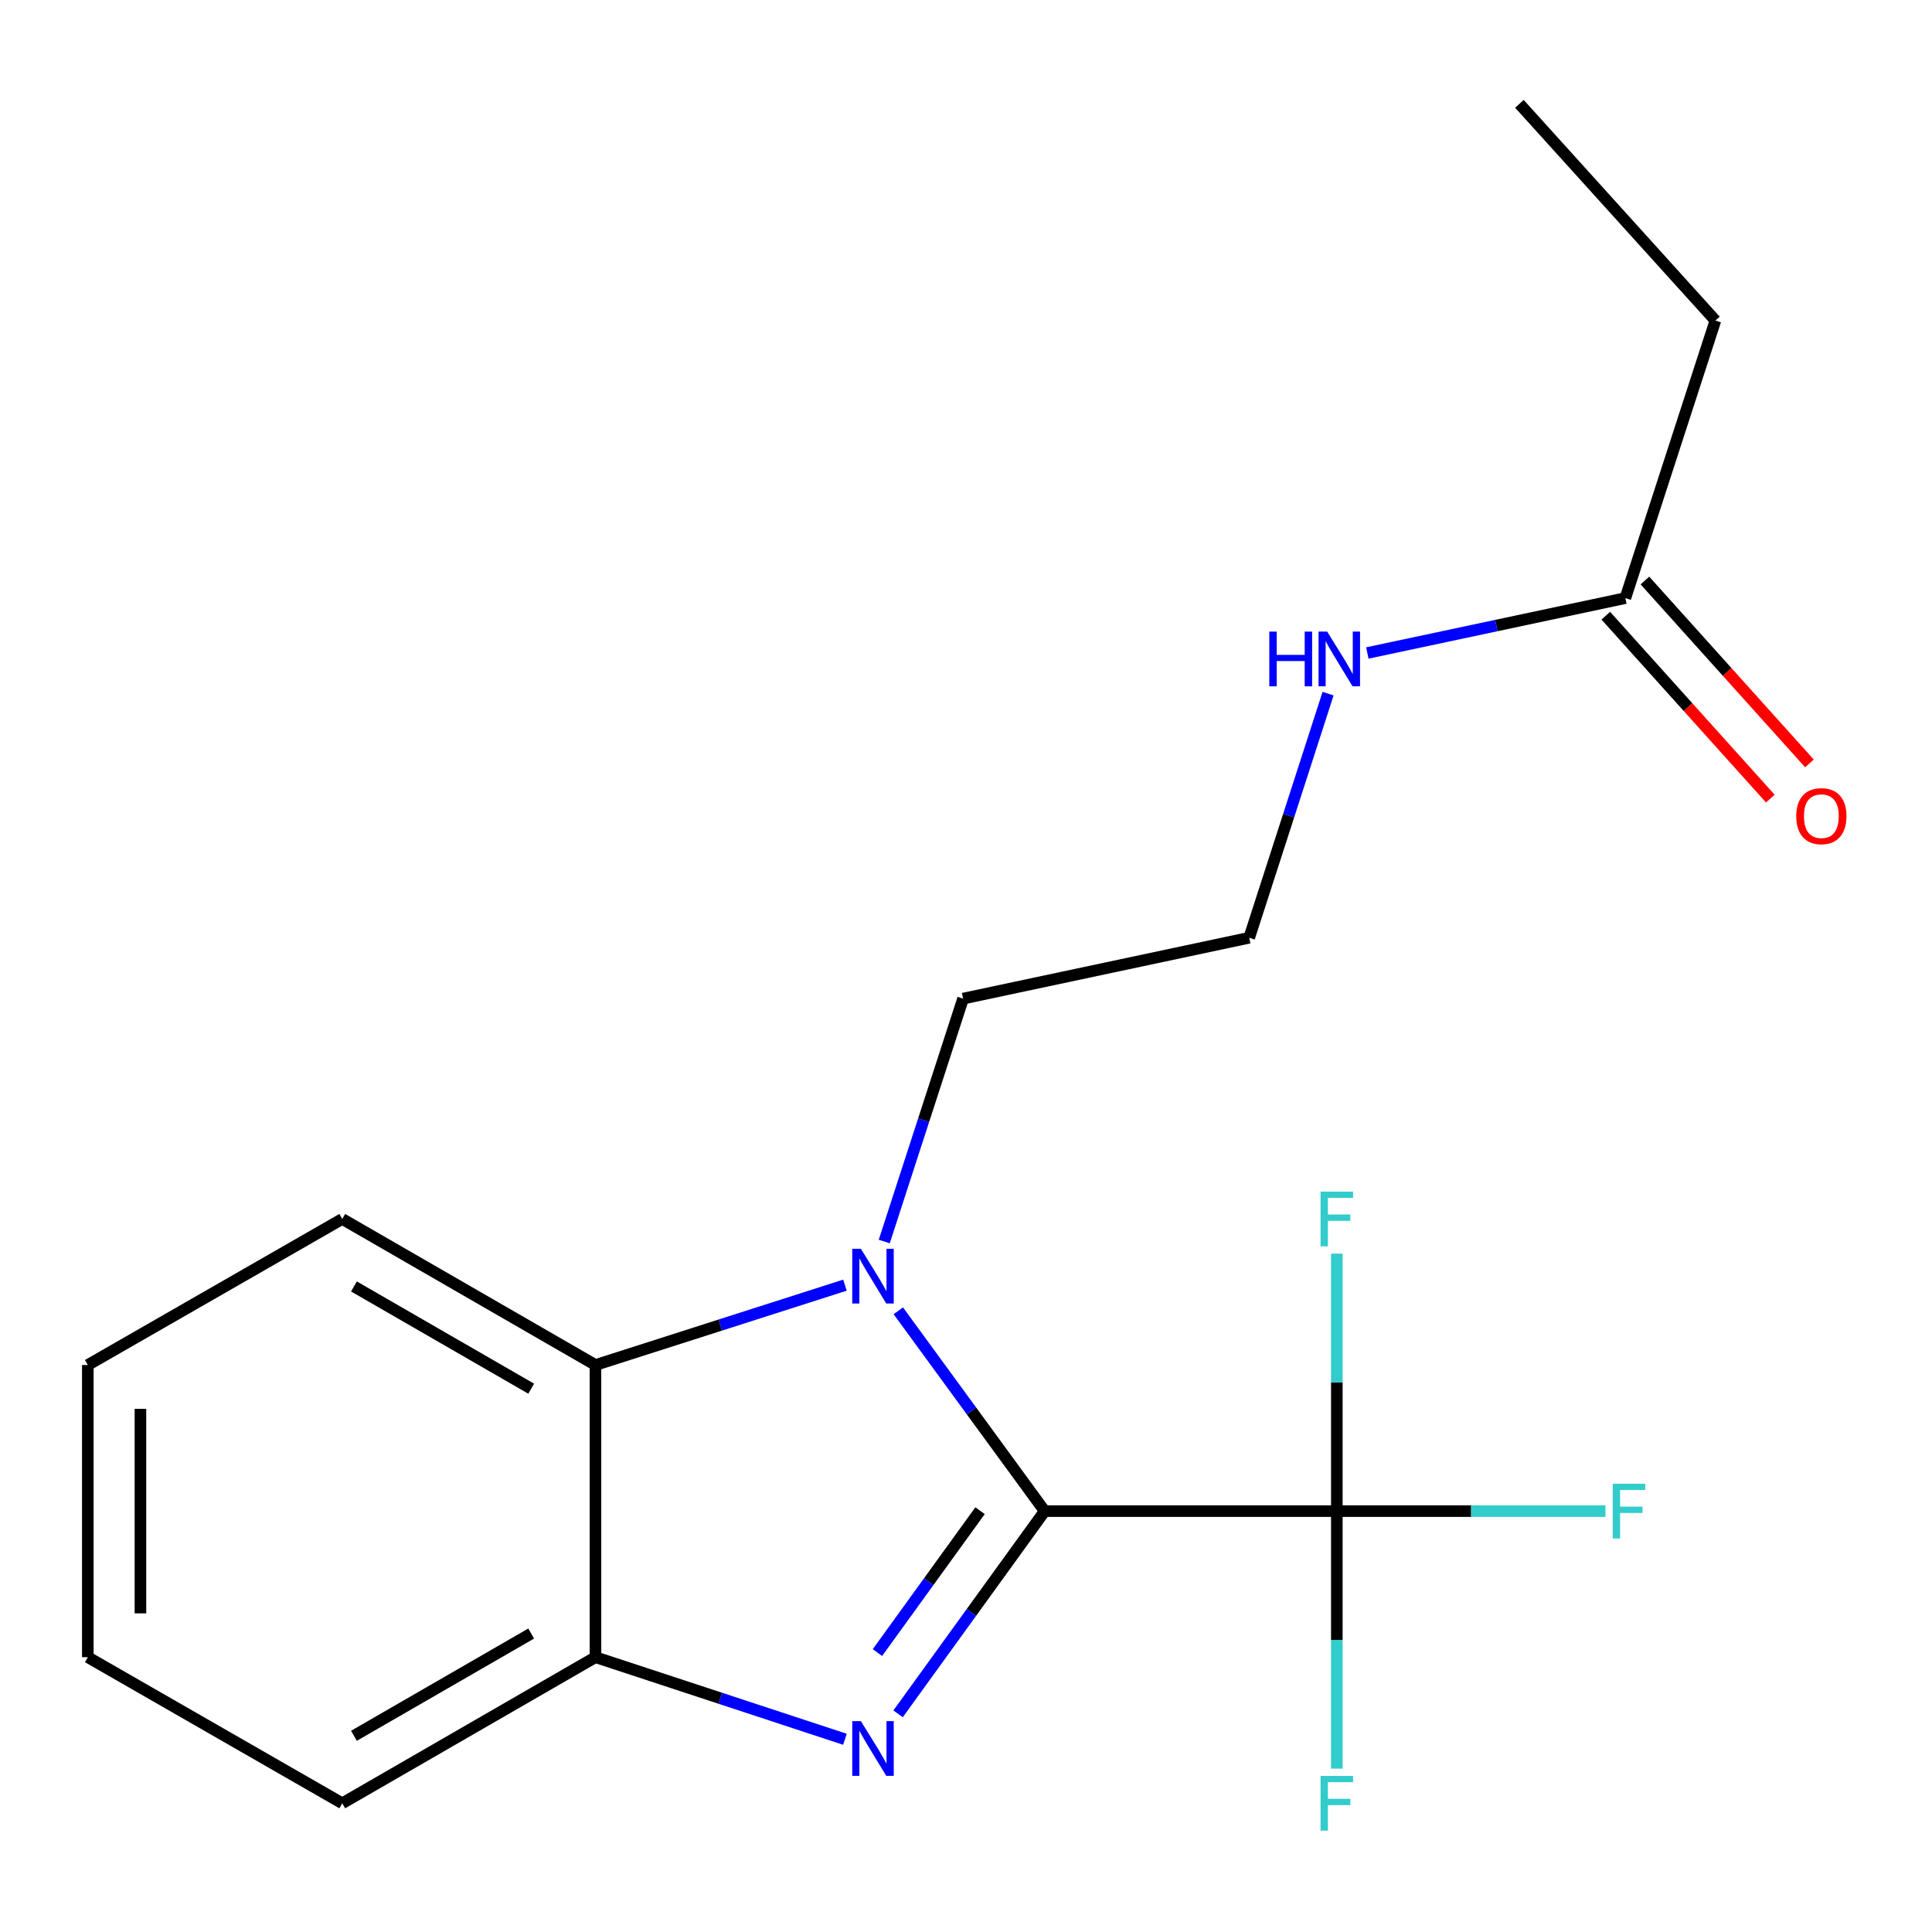 <?xml version='1.0' encoding='iso-8859-1'?>
<svg version='1.1' baseProfile='full'
              xmlns='http://www.w3.org/2000/svg'
                      xmlns:rdkit='http://www.rdkit.org/xml'
                      xmlns:xlink='http://www.w3.org/1999/xlink'
                  xml:space='preserve'
width='1000px' height='1000px' viewBox='0 0 1000 1000'>
<!-- END OF HEADER -->
<rect style='opacity:1.0;fill:#FFFFFF;stroke:none' width='1000' height='1000' x='0' y='0'> </rect>
<path class='bond-0' d='M 540.724,782.151 L 502.784,834.613' style='fill:none;fill-rule:evenodd;stroke:#000000;stroke-width:6px;stroke-linecap:butt;stroke-linejoin:miter;stroke-opacity:1' />
<path class='bond-0' d='M 502.784,834.613 L 464.844,887.075' style='fill:none;fill-rule:evenodd;stroke:#0000FF;stroke-width:6px;stroke-linecap:butt;stroke-linejoin:miter;stroke-opacity:1' />
<path class='bond-0' d='M 507.274,781.929 L 480.716,818.653' style='fill:none;fill-rule:evenodd;stroke:#000000;stroke-width:6px;stroke-linecap:butt;stroke-linejoin:miter;stroke-opacity:1' />
<path class='bond-0' d='M 480.716,818.653 L 454.158,855.377' style='fill:none;fill-rule:evenodd;stroke:#0000FF;stroke-width:6px;stroke-linecap:butt;stroke-linejoin:miter;stroke-opacity:1' />
<path class='bond-1' d='M 540.724,782.151 L 502.843,730.311' style='fill:none;fill-rule:evenodd;stroke:#000000;stroke-width:6px;stroke-linecap:butt;stroke-linejoin:miter;stroke-opacity:1' />
<path class='bond-1' d='M 502.843,730.311 L 464.961,678.471' style='fill:none;fill-rule:evenodd;stroke:#0000FF;stroke-width:6px;stroke-linecap:butt;stroke-linejoin:miter;stroke-opacity:1' />
<path class='bond-2' d='M 540.724,782.151 L 691.94,782.151' style='fill:none;fill-rule:evenodd;stroke:#000000;stroke-width:6px;stroke-linecap:butt;stroke-linejoin:miter;stroke-opacity:1' />
<path class='bond-4' d='M 437.342,900.248 L 372.777,879.003' style='fill:none;fill-rule:evenodd;stroke:#0000FF;stroke-width:6px;stroke-linecap:butt;stroke-linejoin:miter;stroke-opacity:1' />
<path class='bond-4' d='M 372.777,879.003 L 308.213,857.758' style='fill:none;fill-rule:evenodd;stroke:#000000;stroke-width:6px;stroke-linecap:butt;stroke-linejoin:miter;stroke-opacity:1' />
<path class='bond-3' d='M 437.352,665.191 L 372.782,685.859' style='fill:none;fill-rule:evenodd;stroke:#0000FF;stroke-width:6px;stroke-linecap:butt;stroke-linejoin:miter;stroke-opacity:1' />
<path class='bond-3' d='M 372.782,685.859 L 308.213,706.528' style='fill:none;fill-rule:evenodd;stroke:#000000;stroke-width:6px;stroke-linecap:butt;stroke-linejoin:miter;stroke-opacity:1' />
<path class='bond-11' d='M 457.684,642.61 L 478.09,579.745' style='fill:none;fill-rule:evenodd;stroke:#0000FF;stroke-width:6px;stroke-linecap:butt;stroke-linejoin:miter;stroke-opacity:1' />
<path class='bond-11' d='M 478.09,579.745 L 498.495,516.881' style='fill:none;fill-rule:evenodd;stroke:#000000;stroke-width:6px;stroke-linecap:butt;stroke-linejoin:miter;stroke-opacity:1' />
<path class='bond-7' d='M 691.94,782.151 L 691.94,848.795' style='fill:none;fill-rule:evenodd;stroke:#000000;stroke-width:6px;stroke-linecap:butt;stroke-linejoin:miter;stroke-opacity:1' />
<path class='bond-7' d='M 691.94,848.795 L 691.94,915.44' style='fill:none;fill-rule:evenodd;stroke:#33CCCC;stroke-width:6px;stroke-linecap:butt;stroke-linejoin:miter;stroke-opacity:1' />
<path class='bond-8' d='M 691.94,782.151 L 761.454,782.151' style='fill:none;fill-rule:evenodd;stroke:#000000;stroke-width:6px;stroke-linecap:butt;stroke-linejoin:miter;stroke-opacity:1' />
<path class='bond-8' d='M 761.454,782.151 L 830.969,782.151' style='fill:none;fill-rule:evenodd;stroke:#33CCCC;stroke-width:6px;stroke-linecap:butt;stroke-linejoin:miter;stroke-opacity:1' />
<path class='bond-9' d='M 691.94,782.151 L 691.94,715.513' style='fill:none;fill-rule:evenodd;stroke:#000000;stroke-width:6px;stroke-linecap:butt;stroke-linejoin:miter;stroke-opacity:1' />
<path class='bond-9' d='M 691.94,715.513 L 691.94,648.876' style='fill:none;fill-rule:evenodd;stroke:#33CCCC;stroke-width:6px;stroke-linecap:butt;stroke-linejoin:miter;stroke-opacity:1' />
<path class='bond-13' d='M 308.213,706.528 L 177.151,630.935' style='fill:none;fill-rule:evenodd;stroke:#000000;stroke-width:6px;stroke-linecap:butt;stroke-linejoin:miter;stroke-opacity:1' />
<path class='bond-13' d='M 274.946,718.781 L 183.203,665.866' style='fill:none;fill-rule:evenodd;stroke:#000000;stroke-width:6px;stroke-linecap:butt;stroke-linejoin:miter;stroke-opacity:1' />
<path class='bond-19' d='M 308.213,706.528 L 308.213,857.758' style='fill:none;fill-rule:evenodd;stroke:#000000;stroke-width:6px;stroke-linecap:butt;stroke-linejoin:miter;stroke-opacity:1' />
<path class='bond-14' d='M 308.213,857.758 L 177.151,933.381' style='fill:none;fill-rule:evenodd;stroke:#000000;stroke-width:6px;stroke-linecap:butt;stroke-linejoin:miter;stroke-opacity:1' />
<path class='bond-14' d='M 274.942,845.512 L 183.199,898.448' style='fill:none;fill-rule:evenodd;stroke:#000000;stroke-width:6px;stroke-linecap:butt;stroke-linejoin:miter;stroke-opacity:1' />
<path class='bond-5' d='M 841.279,309.577 L 774.507,323.783' style='fill:none;fill-rule:evenodd;stroke:#000000;stroke-width:6px;stroke-linecap:butt;stroke-linejoin:miter;stroke-opacity:1' />
<path class='bond-5' d='M 774.507,323.783 L 707.735,337.988' style='fill:none;fill-rule:evenodd;stroke:#0000FF;stroke-width:6px;stroke-linecap:butt;stroke-linejoin:miter;stroke-opacity:1' />
<path class='bond-6' d='M 831.154,318.684 L 873.733,366.019' style='fill:none;fill-rule:evenodd;stroke:#000000;stroke-width:6px;stroke-linecap:butt;stroke-linejoin:miter;stroke-opacity:1' />
<path class='bond-6' d='M 873.733,366.019 L 916.313,413.355' style='fill:none;fill-rule:evenodd;stroke:#FF0000;stroke-width:6px;stroke-linecap:butt;stroke-linejoin:miter;stroke-opacity:1' />
<path class='bond-6' d='M 851.403,300.47 L 893.982,347.805' style='fill:none;fill-rule:evenodd;stroke:#000000;stroke-width:6px;stroke-linecap:butt;stroke-linejoin:miter;stroke-opacity:1' />
<path class='bond-6' d='M 893.982,347.805 L 936.561,395.141' style='fill:none;fill-rule:evenodd;stroke:#FF0000;stroke-width:6px;stroke-linecap:butt;stroke-linejoin:miter;stroke-opacity:1' />
<path class='bond-15' d='M 841.279,309.577 L 887.896,165.912' style='fill:none;fill-rule:evenodd;stroke:#000000;stroke-width:6px;stroke-linecap:butt;stroke-linejoin:miter;stroke-opacity:1' />
<path class='bond-10' d='M 687.409,359.03 L 666.994,422.204' style='fill:none;fill-rule:evenodd;stroke:#0000FF;stroke-width:6px;stroke-linecap:butt;stroke-linejoin:miter;stroke-opacity:1' />
<path class='bond-10' d='M 666.994,422.204 L 646.578,485.379' style='fill:none;fill-rule:evenodd;stroke:#000000;stroke-width:6px;stroke-linecap:butt;stroke-linejoin:miter;stroke-opacity:1' />
<path class='bond-12' d='M 498.495,516.881 L 646.578,485.379' style='fill:none;fill-rule:evenodd;stroke:#000000;stroke-width:6px;stroke-linecap:butt;stroke-linejoin:miter;stroke-opacity:1' />
<path class='bond-17' d='M 177.151,630.935 L 45.455,706.528' style='fill:none;fill-rule:evenodd;stroke:#000000;stroke-width:6px;stroke-linecap:butt;stroke-linejoin:miter;stroke-opacity:1' />
<path class='bond-18' d='M 177.151,933.381 L 45.455,857.758' style='fill:none;fill-rule:evenodd;stroke:#000000;stroke-width:6px;stroke-linecap:butt;stroke-linejoin:miter;stroke-opacity:1' />
<path class='bond-16' d='M 887.896,165.912 L 786.445,53.748' style='fill:none;fill-rule:evenodd;stroke:#000000;stroke-width:6px;stroke-linecap:butt;stroke-linejoin:miter;stroke-opacity:1' />
<path class='bond-20' d='M 45.455,706.528 L 45.455,857.758' style='fill:none;fill-rule:evenodd;stroke:#000000;stroke-width:6px;stroke-linecap:butt;stroke-linejoin:miter;stroke-opacity:1' />
<path class='bond-20' d='M 72.69,729.212 L 72.69,835.074' style='fill:none;fill-rule:evenodd;stroke:#000000;stroke-width:6px;stroke-linecap:butt;stroke-linejoin:miter;stroke-opacity:1' />
<path  class='atom-1' d='M 445.602 890.866
L 454.882 905.866
Q 455.802 907.346, 457.282 910.026
Q 458.762 912.706, 458.842 912.866
L 458.842 890.866
L 462.602 890.866
L 462.602 919.186
L 458.722 919.186
L 448.762 902.786
Q 447.602 900.866, 446.362 898.666
Q 445.162 896.466, 444.802 895.786
L 444.802 919.186
L 441.122 919.186
L 441.122 890.866
L 445.602 890.866
' fill='#0000FF'/>
<path  class='atom-2' d='M 445.602 646.386
L 454.882 661.386
Q 455.802 662.866, 457.282 665.546
Q 458.762 668.226, 458.842 668.386
L 458.842 646.386
L 462.602 646.386
L 462.602 674.706
L 458.722 674.706
L 448.762 658.306
Q 447.602 656.386, 446.362 654.186
Q 445.162 651.986, 444.802 651.306
L 444.802 674.706
L 441.122 674.706
L 441.122 646.386
L 445.602 646.386
' fill='#0000FF'/>
<path  class='atom-7' d='M 929.729 422.44
Q 929.729 415.64, 933.089 411.84
Q 936.449 408.04, 942.729 408.04
Q 949.009 408.04, 952.369 411.84
Q 955.729 415.64, 955.729 422.44
Q 955.729 429.32, 952.329 433.24
Q 948.929 437.12, 942.729 437.12
Q 936.489 437.12, 933.089 433.24
Q 929.729 429.36, 929.729 422.44
M 942.729 433.92
Q 947.049 433.92, 949.369 431.04
Q 951.729 428.12, 951.729 422.44
Q 951.729 416.88, 949.369 414.08
Q 947.049 411.24, 942.729 411.24
Q 938.409 411.24, 936.049 414.04
Q 933.729 416.84, 933.729 422.44
Q 933.729 428.16, 936.049 431.04
Q 938.409 433.92, 942.729 433.92
' fill='#FF0000'/>
<path  class='atom-8' d='M 683.52 919.221
L 700.36 919.221
L 700.36 922.461
L 687.32 922.461
L 687.32 931.061
L 698.92 931.061
L 698.92 934.341
L 687.32 934.341
L 687.32 947.541
L 683.52 947.541
L 683.52 919.221
' fill='#33CCCC'/>
<path  class='atom-9' d='M 834.75 767.991
L 851.59 767.991
L 851.59 771.231
L 838.55 771.231
L 838.55 779.831
L 850.15 779.831
L 850.15 783.111
L 838.55 783.111
L 838.55 796.311
L 834.75 796.311
L 834.75 767.991
' fill='#33CCCC'/>
<path  class='atom-10' d='M 683.52 616.775
L 700.36 616.775
L 700.36 620.015
L 687.32 620.015
L 687.32 628.615
L 698.92 628.615
L 698.92 631.895
L 687.32 631.895
L 687.32 645.095
L 683.52 645.095
L 683.52 616.775
' fill='#33CCCC'/>
<path  class='atom-11' d='M 656.991 326.919
L 660.831 326.919
L 660.831 338.959
L 675.311 338.959
L 675.311 326.919
L 679.151 326.919
L 679.151 355.239
L 675.311 355.239
L 675.311 342.159
L 660.831 342.159
L 660.831 355.239
L 656.991 355.239
L 656.991 326.919
' fill='#0000FF'/>
<path  class='atom-11' d='M 686.951 326.919
L 696.231 341.919
Q 697.151 343.399, 698.631 346.079
Q 700.111 348.759, 700.191 348.919
L 700.191 326.919
L 703.951 326.919
L 703.951 355.239
L 700.071 355.239
L 690.111 338.839
Q 688.951 336.919, 687.711 334.719
Q 686.511 332.519, 686.151 331.839
L 686.151 355.239
L 682.471 355.239
L 682.471 326.919
L 686.951 326.919
' fill='#0000FF'/>
</svg>
